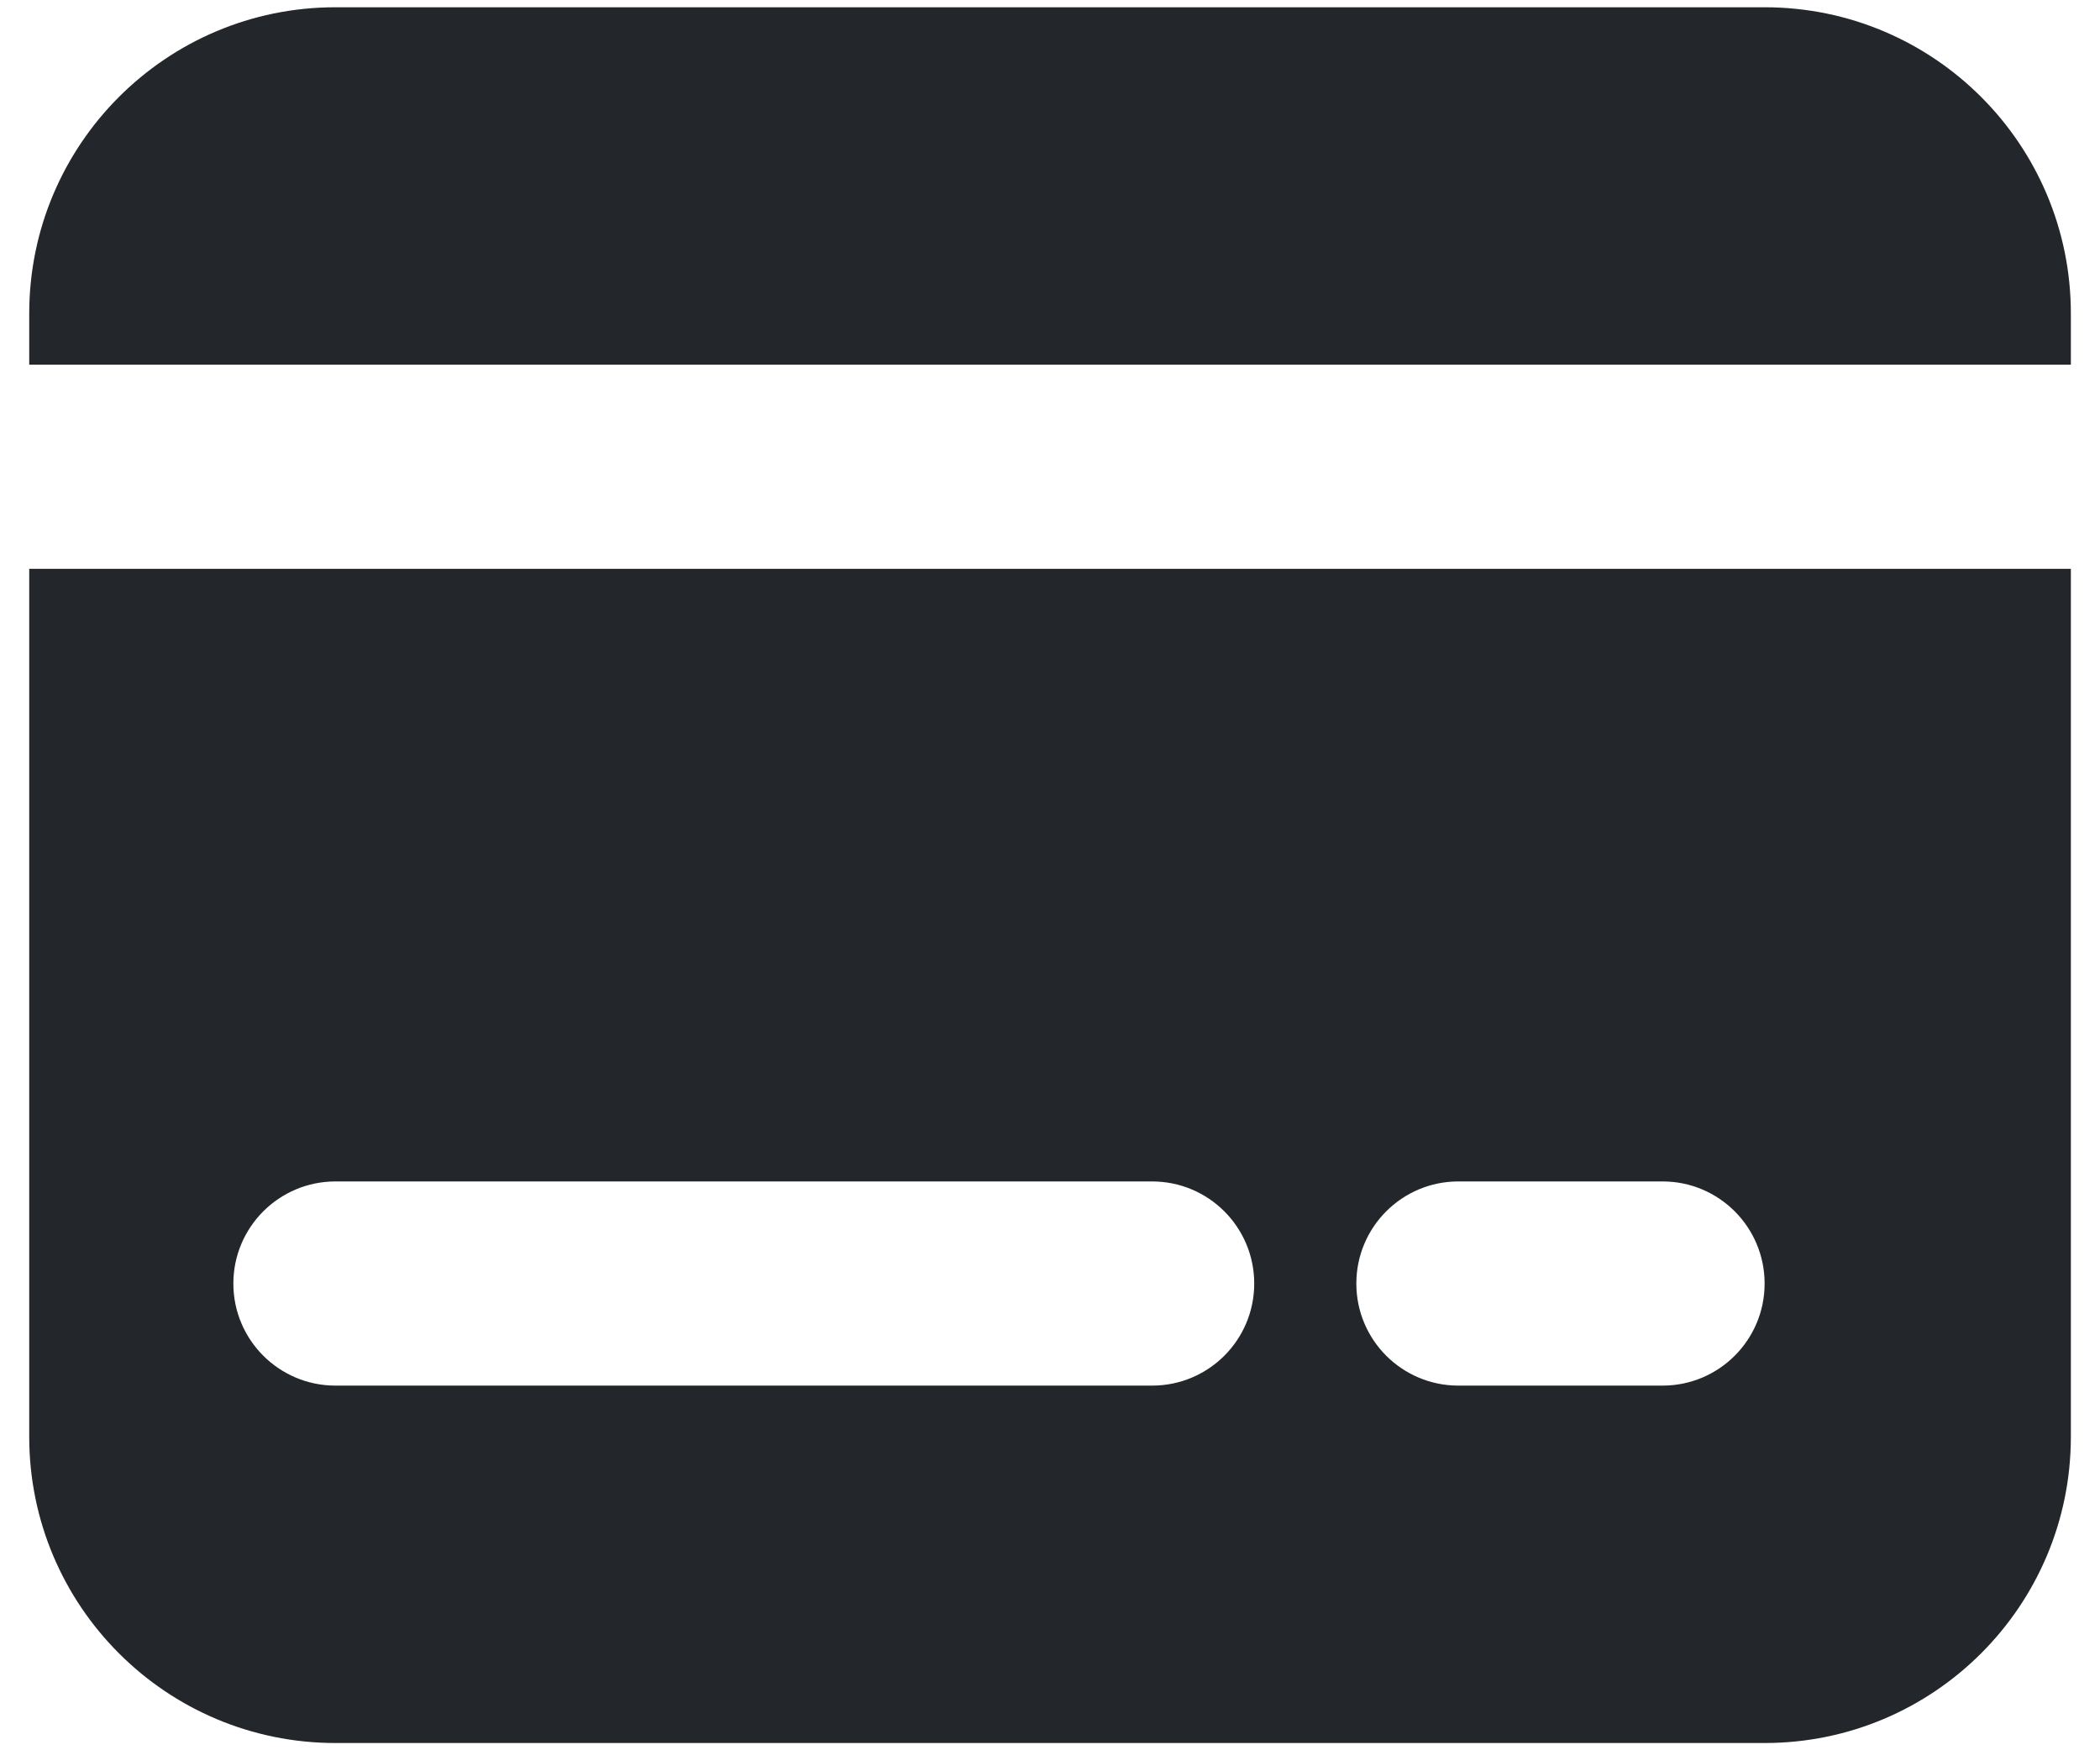 <?xml version="1.0" encoding="UTF-8"?> <svg xmlns="http://www.w3.org/2000/svg" width="24" height="20" viewBox="0 0 24 20" fill="none"><path d="M3.834 0.083H20.167C22.1 0.083 23.667 1.65 23.667 3.583V4.167H0.334V3.583C0.334 1.65 1.901 0.083 3.834 0.083Z" fill="#23262A"></path><path fill-rule="evenodd" clip-rule="evenodd" d="M0.334 6.5V16.417C0.334 18.35 1.901 19.917 3.834 19.917H20.167C22.1 19.917 23.667 18.35 23.667 16.417V6.5H0.334ZM2.667 14.667C2.667 14.022 3.19 13.5 3.834 13.5H13.167C13.812 13.5 14.334 14.022 14.334 14.667C14.334 15.311 13.812 15.833 13.167 15.833H3.834C3.19 15.833 2.667 15.311 2.667 14.667ZM16.667 13.5C16.023 13.5 15.501 14.022 15.501 14.667C15.501 15.311 16.023 15.833 16.667 15.833H19.001C19.645 15.833 20.167 15.311 20.167 14.667C20.167 14.022 19.645 13.5 19.001 13.5H16.667Z" fill="#23262A"></path></svg> 